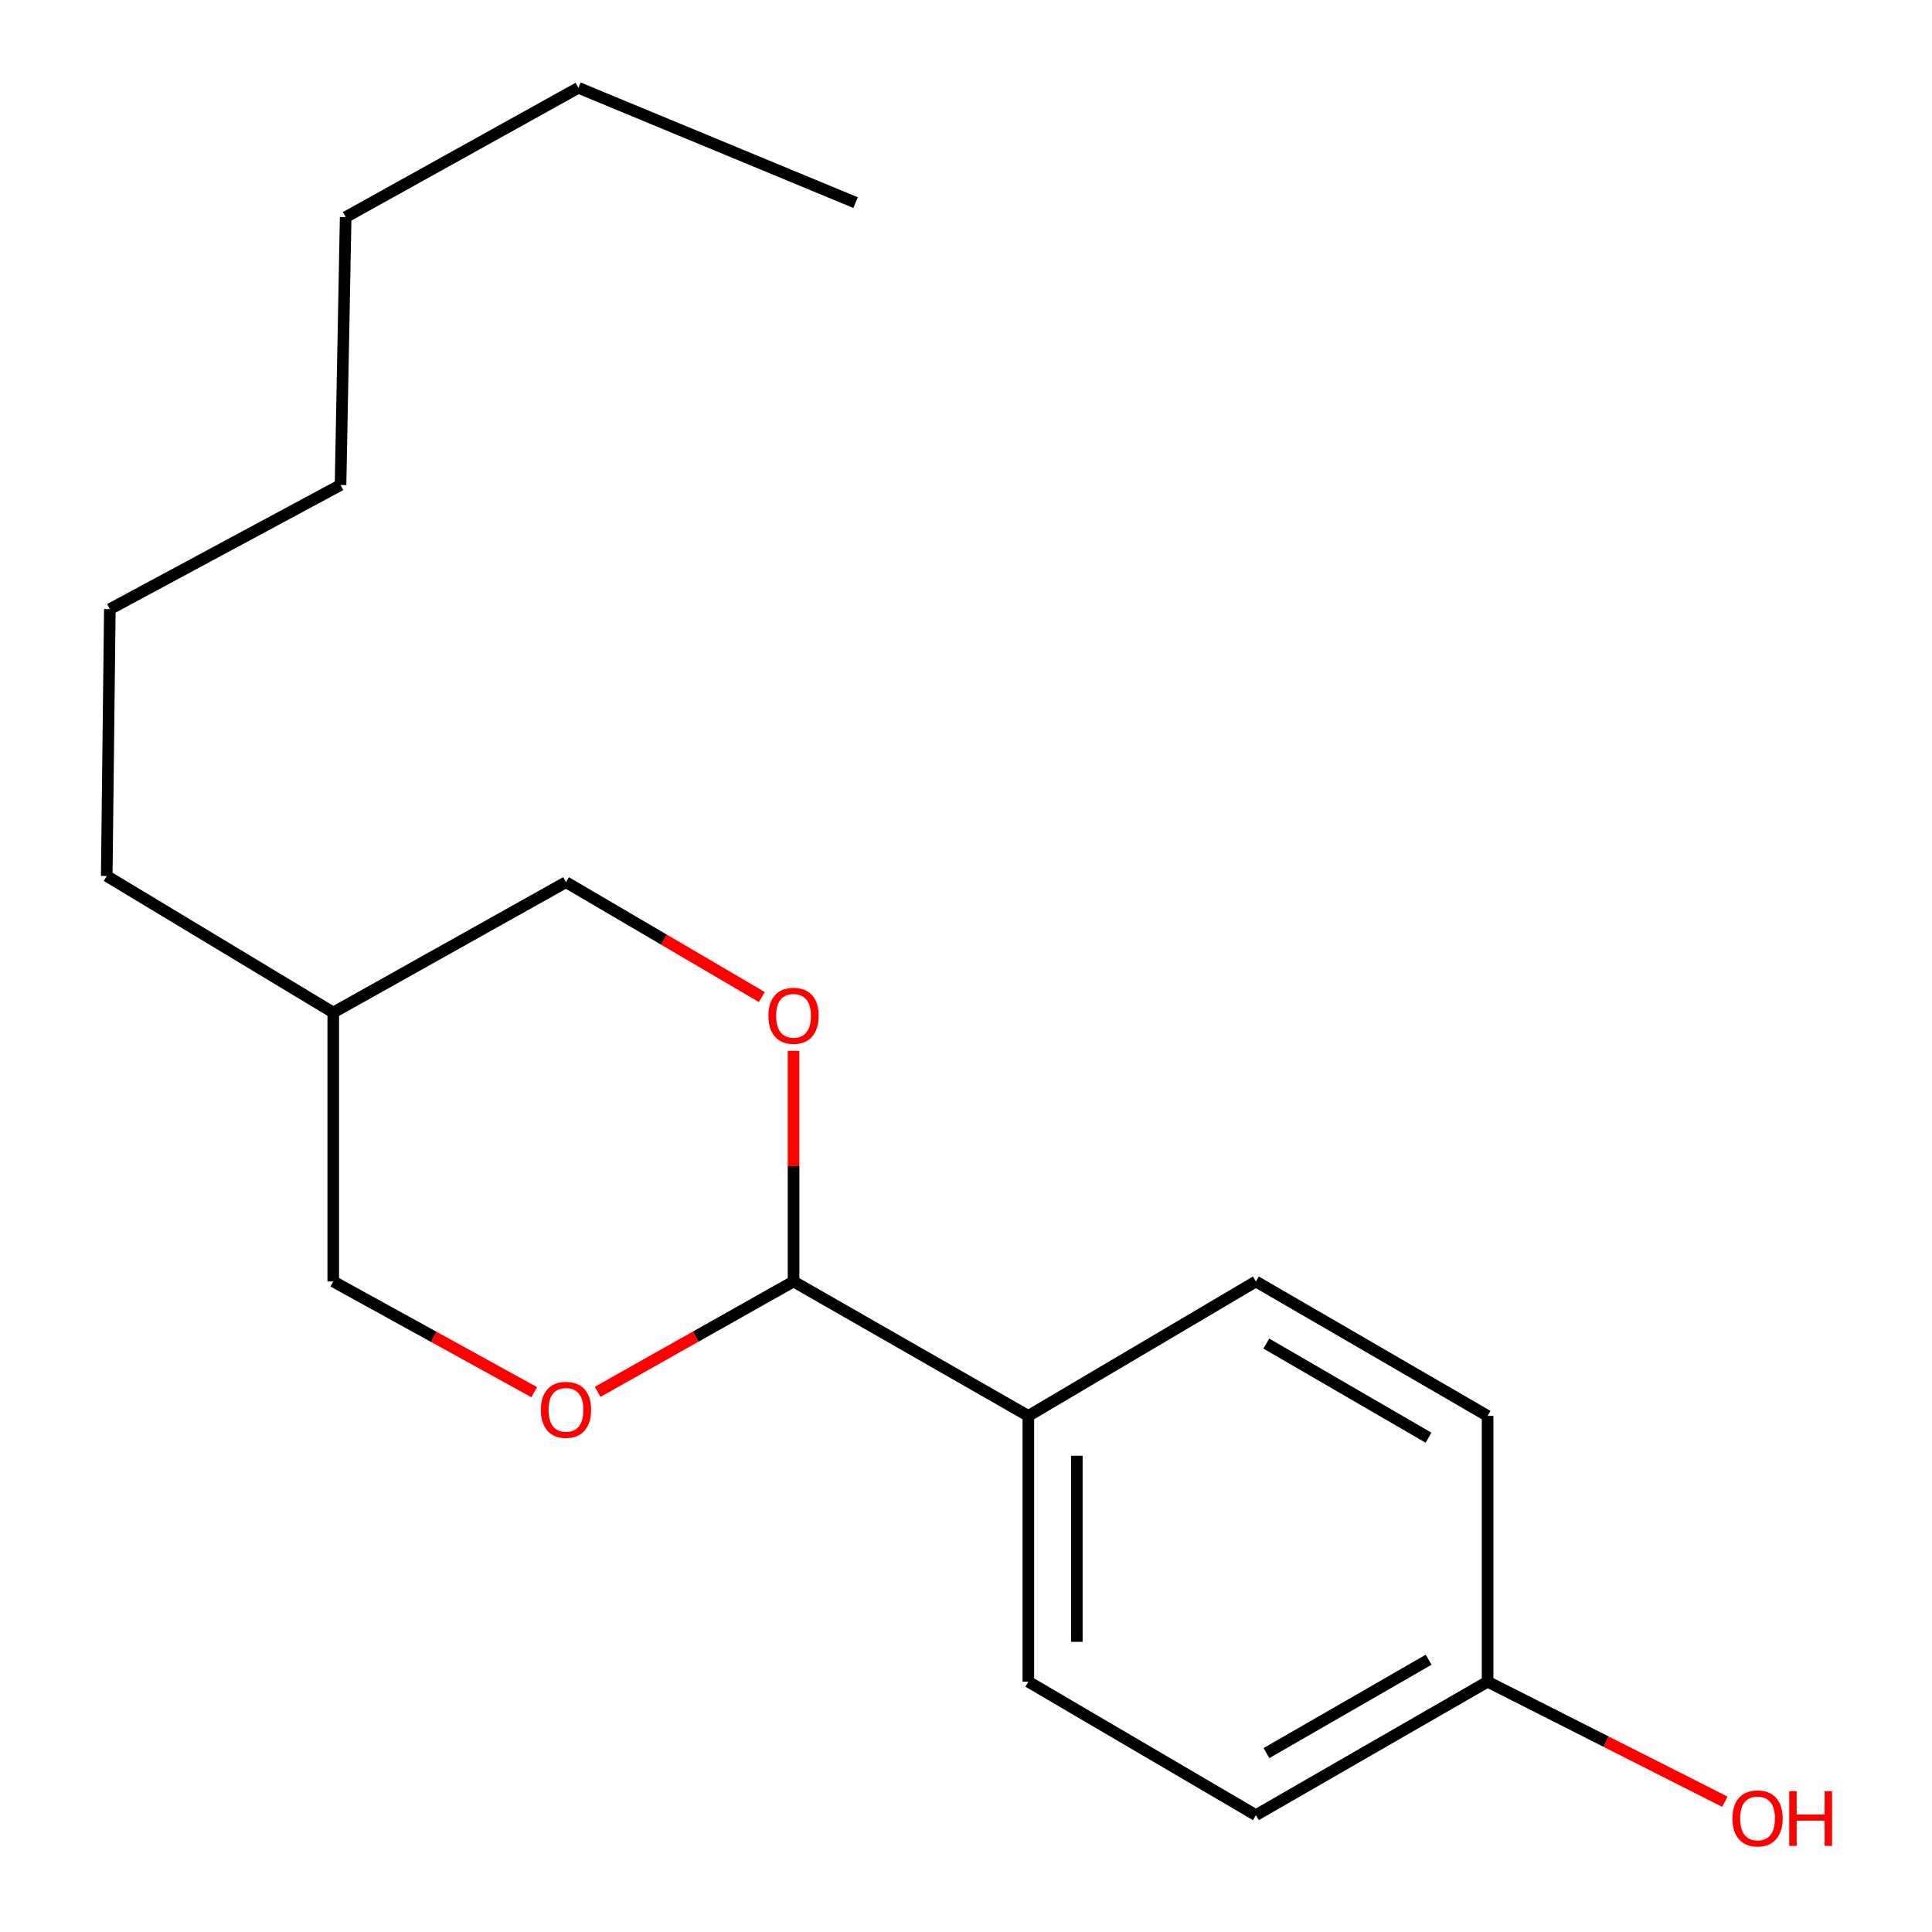 <?xml version='1.0' encoding='iso-8859-1'?>
<svg version='1.1' baseProfile='full'
              xmlns='http://www.w3.org/2000/svg'
                      xmlns:rdkit='http://www.rdkit.org/xml'
                      xmlns:xlink='http://www.w3.org/1999/xlink'
                  xml:space='preserve'
width='1000px' height='1000px' viewBox='0 0 1000 1000'>
<!-- END OF HEADER -->
<rect style='opacity:1.0;fill:#FFFFFF;stroke:none' width='1000' height='1000' x='0' y='0'> </rect>
<path class='bond-0' d='M 410.737,663.292 L 410.737,603.594' style='fill:none;fill-rule:evenodd;stroke:#000000;stroke-width:6px;stroke-linecap:butt;stroke-linejoin:miter;stroke-opacity:1' />
<path class='bond-0' d='M 410.737,603.594 L 410.737,543.897' style='fill:none;fill-rule:evenodd;stroke:#FF0000;stroke-width:6px;stroke-linecap:butt;stroke-linejoin:miter;stroke-opacity:1' />
<path class='bond-1' d='M 410.737,663.292 L 360.037,691.856' style='fill:none;fill-rule:evenodd;stroke:#000000;stroke-width:6px;stroke-linecap:butt;stroke-linejoin:miter;stroke-opacity:1' />
<path class='bond-1' d='M 360.037,691.856 L 309.336,720.421' style='fill:none;fill-rule:evenodd;stroke:#FF0000;stroke-width:6px;stroke-linecap:butt;stroke-linejoin:miter;stroke-opacity:1' />
<path class='bond-2' d='M 410.737,663.292 L 532.269,732.87' style='fill:none;fill-rule:evenodd;stroke:#000000;stroke-width:6px;stroke-linecap:butt;stroke-linejoin:miter;stroke-opacity:1' />
<path class='bond-6' d='M 394.324,516.071 L 343.64,486.346' style='fill:none;fill-rule:evenodd;stroke:#FF0000;stroke-width:6px;stroke-linecap:butt;stroke-linejoin:miter;stroke-opacity:1' />
<path class='bond-6' d='M 343.64,486.346 L 292.956,456.621' style='fill:none;fill-rule:evenodd;stroke:#000000;stroke-width:6px;stroke-linecap:butt;stroke-linejoin:miter;stroke-opacity:1' />
<path class='bond-5' d='M 276.518,720.594 L 224.508,691.943' style='fill:none;fill-rule:evenodd;stroke:#FF0000;stroke-width:6px;stroke-linecap:butt;stroke-linejoin:miter;stroke-opacity:1' />
<path class='bond-5' d='M 224.508,691.943 L 172.498,663.292' style='fill:none;fill-rule:evenodd;stroke:#000000;stroke-width:6px;stroke-linecap:butt;stroke-linejoin:miter;stroke-opacity:1' />
<path class='bond-3' d='M 532.269,732.87 L 532.269,870.45' style='fill:none;fill-rule:evenodd;stroke:#000000;stroke-width:6px;stroke-linecap:butt;stroke-linejoin:miter;stroke-opacity:1' />
<path class='bond-3' d='M 557.367,753.507 L 557.367,849.813' style='fill:none;fill-rule:evenodd;stroke:#000000;stroke-width:6px;stroke-linecap:butt;stroke-linejoin:miter;stroke-opacity:1' />
<path class='bond-4' d='M 532.269,732.87 L 650.05,663.292' style='fill:none;fill-rule:evenodd;stroke:#000000;stroke-width:6px;stroke-linecap:butt;stroke-linejoin:miter;stroke-opacity:1' />
<path class='bond-10' d='M 532.269,870.45 L 650.05,939.513' style='fill:none;fill-rule:evenodd;stroke:#000000;stroke-width:6px;stroke-linecap:butt;stroke-linejoin:miter;stroke-opacity:1' />
<path class='bond-9' d='M 650.05,663.292 L 769.978,732.87' style='fill:none;fill-rule:evenodd;stroke:#000000;stroke-width:6px;stroke-linecap:butt;stroke-linejoin:miter;stroke-opacity:1' />
<path class='bond-9' d='M 655.444,695.438 L 739.394,744.142' style='fill:none;fill-rule:evenodd;stroke:#000000;stroke-width:6px;stroke-linecap:butt;stroke-linejoin:miter;stroke-opacity:1' />
<path class='bond-7' d='M 172.498,663.292 L 172.498,524.08' style='fill:none;fill-rule:evenodd;stroke:#000000;stroke-width:6px;stroke-linecap:butt;stroke-linejoin:miter;stroke-opacity:1' />
<path class='bond-19' d='M 292.956,456.621 L 172.498,524.08' style='fill:none;fill-rule:evenodd;stroke:#000000;stroke-width:6px;stroke-linecap:butt;stroke-linejoin:miter;stroke-opacity:1' />
<path class='bond-12' d='M 172.498,524.08 L 55.247,453.414' style='fill:none;fill-rule:evenodd;stroke:#000000;stroke-width:6px;stroke-linecap:butt;stroke-linejoin:miter;stroke-opacity:1' />
<path class='bond-8' d='M 769.978,870.45 L 769.978,732.87' style='fill:none;fill-rule:evenodd;stroke:#000000;stroke-width:6px;stroke-linecap:butt;stroke-linejoin:miter;stroke-opacity:1' />
<path class='bond-11' d='M 769.978,870.45 L 831.384,901.512' style='fill:none;fill-rule:evenodd;stroke:#000000;stroke-width:6px;stroke-linecap:butt;stroke-linejoin:miter;stroke-opacity:1' />
<path class='bond-11' d='M 831.384,901.512 L 892.791,932.574' style='fill:none;fill-rule:evenodd;stroke:#FF0000;stroke-width:6px;stroke-linecap:butt;stroke-linejoin:miter;stroke-opacity:1' />
<path class='bond-18' d='M 769.978,870.45 L 650.05,939.513' style='fill:none;fill-rule:evenodd;stroke:#000000;stroke-width:6px;stroke-linecap:butt;stroke-linejoin:miter;stroke-opacity:1' />
<path class='bond-18' d='M 739.464,859.06 L 655.514,907.404' style='fill:none;fill-rule:evenodd;stroke:#000000;stroke-width:6px;stroke-linecap:butt;stroke-linejoin:miter;stroke-opacity:1' />
<path class='bond-13' d='M 55.247,453.414 L 56.851,315.289' style='fill:none;fill-rule:evenodd;stroke:#000000;stroke-width:6px;stroke-linecap:butt;stroke-linejoin:miter;stroke-opacity:1' />
<path class='bond-16' d='M 56.851,315.289 L 176.263,251.038' style='fill:none;fill-rule:evenodd;stroke:#000000;stroke-width:6px;stroke-linecap:butt;stroke-linejoin:miter;stroke-opacity:1' />
<path class='bond-14' d='M 299.384,45.455 L 178.912,112.383' style='fill:none;fill-rule:evenodd;stroke:#000000;stroke-width:6px;stroke-linecap:butt;stroke-linejoin:miter;stroke-opacity:1' />
<path class='bond-17' d='M 299.384,45.455 L 442.863,104.882' style='fill:none;fill-rule:evenodd;stroke:#000000;stroke-width:6px;stroke-linecap:butt;stroke-linejoin:miter;stroke-opacity:1' />
<path class='bond-15' d='M 178.912,112.383 L 176.263,251.038' style='fill:none;fill-rule:evenodd;stroke:#000000;stroke-width:6px;stroke-linecap:butt;stroke-linejoin:miter;stroke-opacity:1' />
<path  class='atom-1' d='M 397.737 525.777
Q 397.737 518.977, 401.097 515.177
Q 404.457 511.377, 410.737 511.377
Q 417.017 511.377, 420.377 515.177
Q 423.737 518.977, 423.737 525.777
Q 423.737 532.657, 420.337 536.577
Q 416.937 540.457, 410.737 540.457
Q 404.497 540.457, 401.097 536.577
Q 397.737 532.697, 397.737 525.777
M 410.737 537.257
Q 415.057 537.257, 417.377 534.377
Q 419.737 531.457, 419.737 525.777
Q 419.737 520.217, 417.377 517.417
Q 415.057 514.577, 410.737 514.577
Q 406.417 514.577, 404.057 517.377
Q 401.737 520.177, 401.737 525.777
Q 401.737 531.497, 404.057 534.377
Q 406.417 537.257, 410.737 537.257
' fill='#FF0000'/>
<path  class='atom-2' d='M 279.956 729.729
Q 279.956 722.929, 283.316 719.129
Q 286.676 715.329, 292.956 715.329
Q 299.236 715.329, 302.596 719.129
Q 305.956 722.929, 305.956 729.729
Q 305.956 736.609, 302.556 740.529
Q 299.156 744.409, 292.956 744.409
Q 286.716 744.409, 283.316 740.529
Q 279.956 736.649, 279.956 729.729
M 292.956 741.209
Q 297.276 741.209, 299.596 738.329
Q 301.956 735.409, 301.956 729.729
Q 301.956 724.169, 299.596 721.369
Q 297.276 718.529, 292.956 718.529
Q 288.636 718.529, 286.276 721.329
Q 283.956 724.129, 283.956 729.729
Q 283.956 735.449, 286.276 738.329
Q 288.636 741.209, 292.956 741.209
' fill='#FF0000'/>
<path  class='atom-12' d='M 896.706 941.21
Q 896.706 934.41, 900.066 930.61
Q 903.426 926.81, 909.706 926.81
Q 915.986 926.81, 919.346 930.61
Q 922.706 934.41, 922.706 941.21
Q 922.706 948.09, 919.306 952.01
Q 915.906 955.89, 909.706 955.89
Q 903.466 955.89, 900.066 952.01
Q 896.706 948.13, 896.706 941.21
M 909.706 952.69
Q 914.026 952.69, 916.346 949.81
Q 918.706 946.89, 918.706 941.21
Q 918.706 935.65, 916.346 932.85
Q 914.026 930.01, 909.706 930.01
Q 905.386 930.01, 903.026 932.81
Q 900.706 935.61, 900.706 941.21
Q 900.706 946.93, 903.026 949.81
Q 905.386 952.69, 909.706 952.69
' fill='#FF0000'/>
<path  class='atom-12' d='M 926.106 927.13
L 929.946 927.13
L 929.946 939.17
L 944.426 939.17
L 944.426 927.13
L 948.266 927.13
L 948.266 955.45
L 944.426 955.45
L 944.426 942.37
L 929.946 942.37
L 929.946 955.45
L 926.106 955.45
L 926.106 927.13
' fill='#FF0000'/>
</svg>
